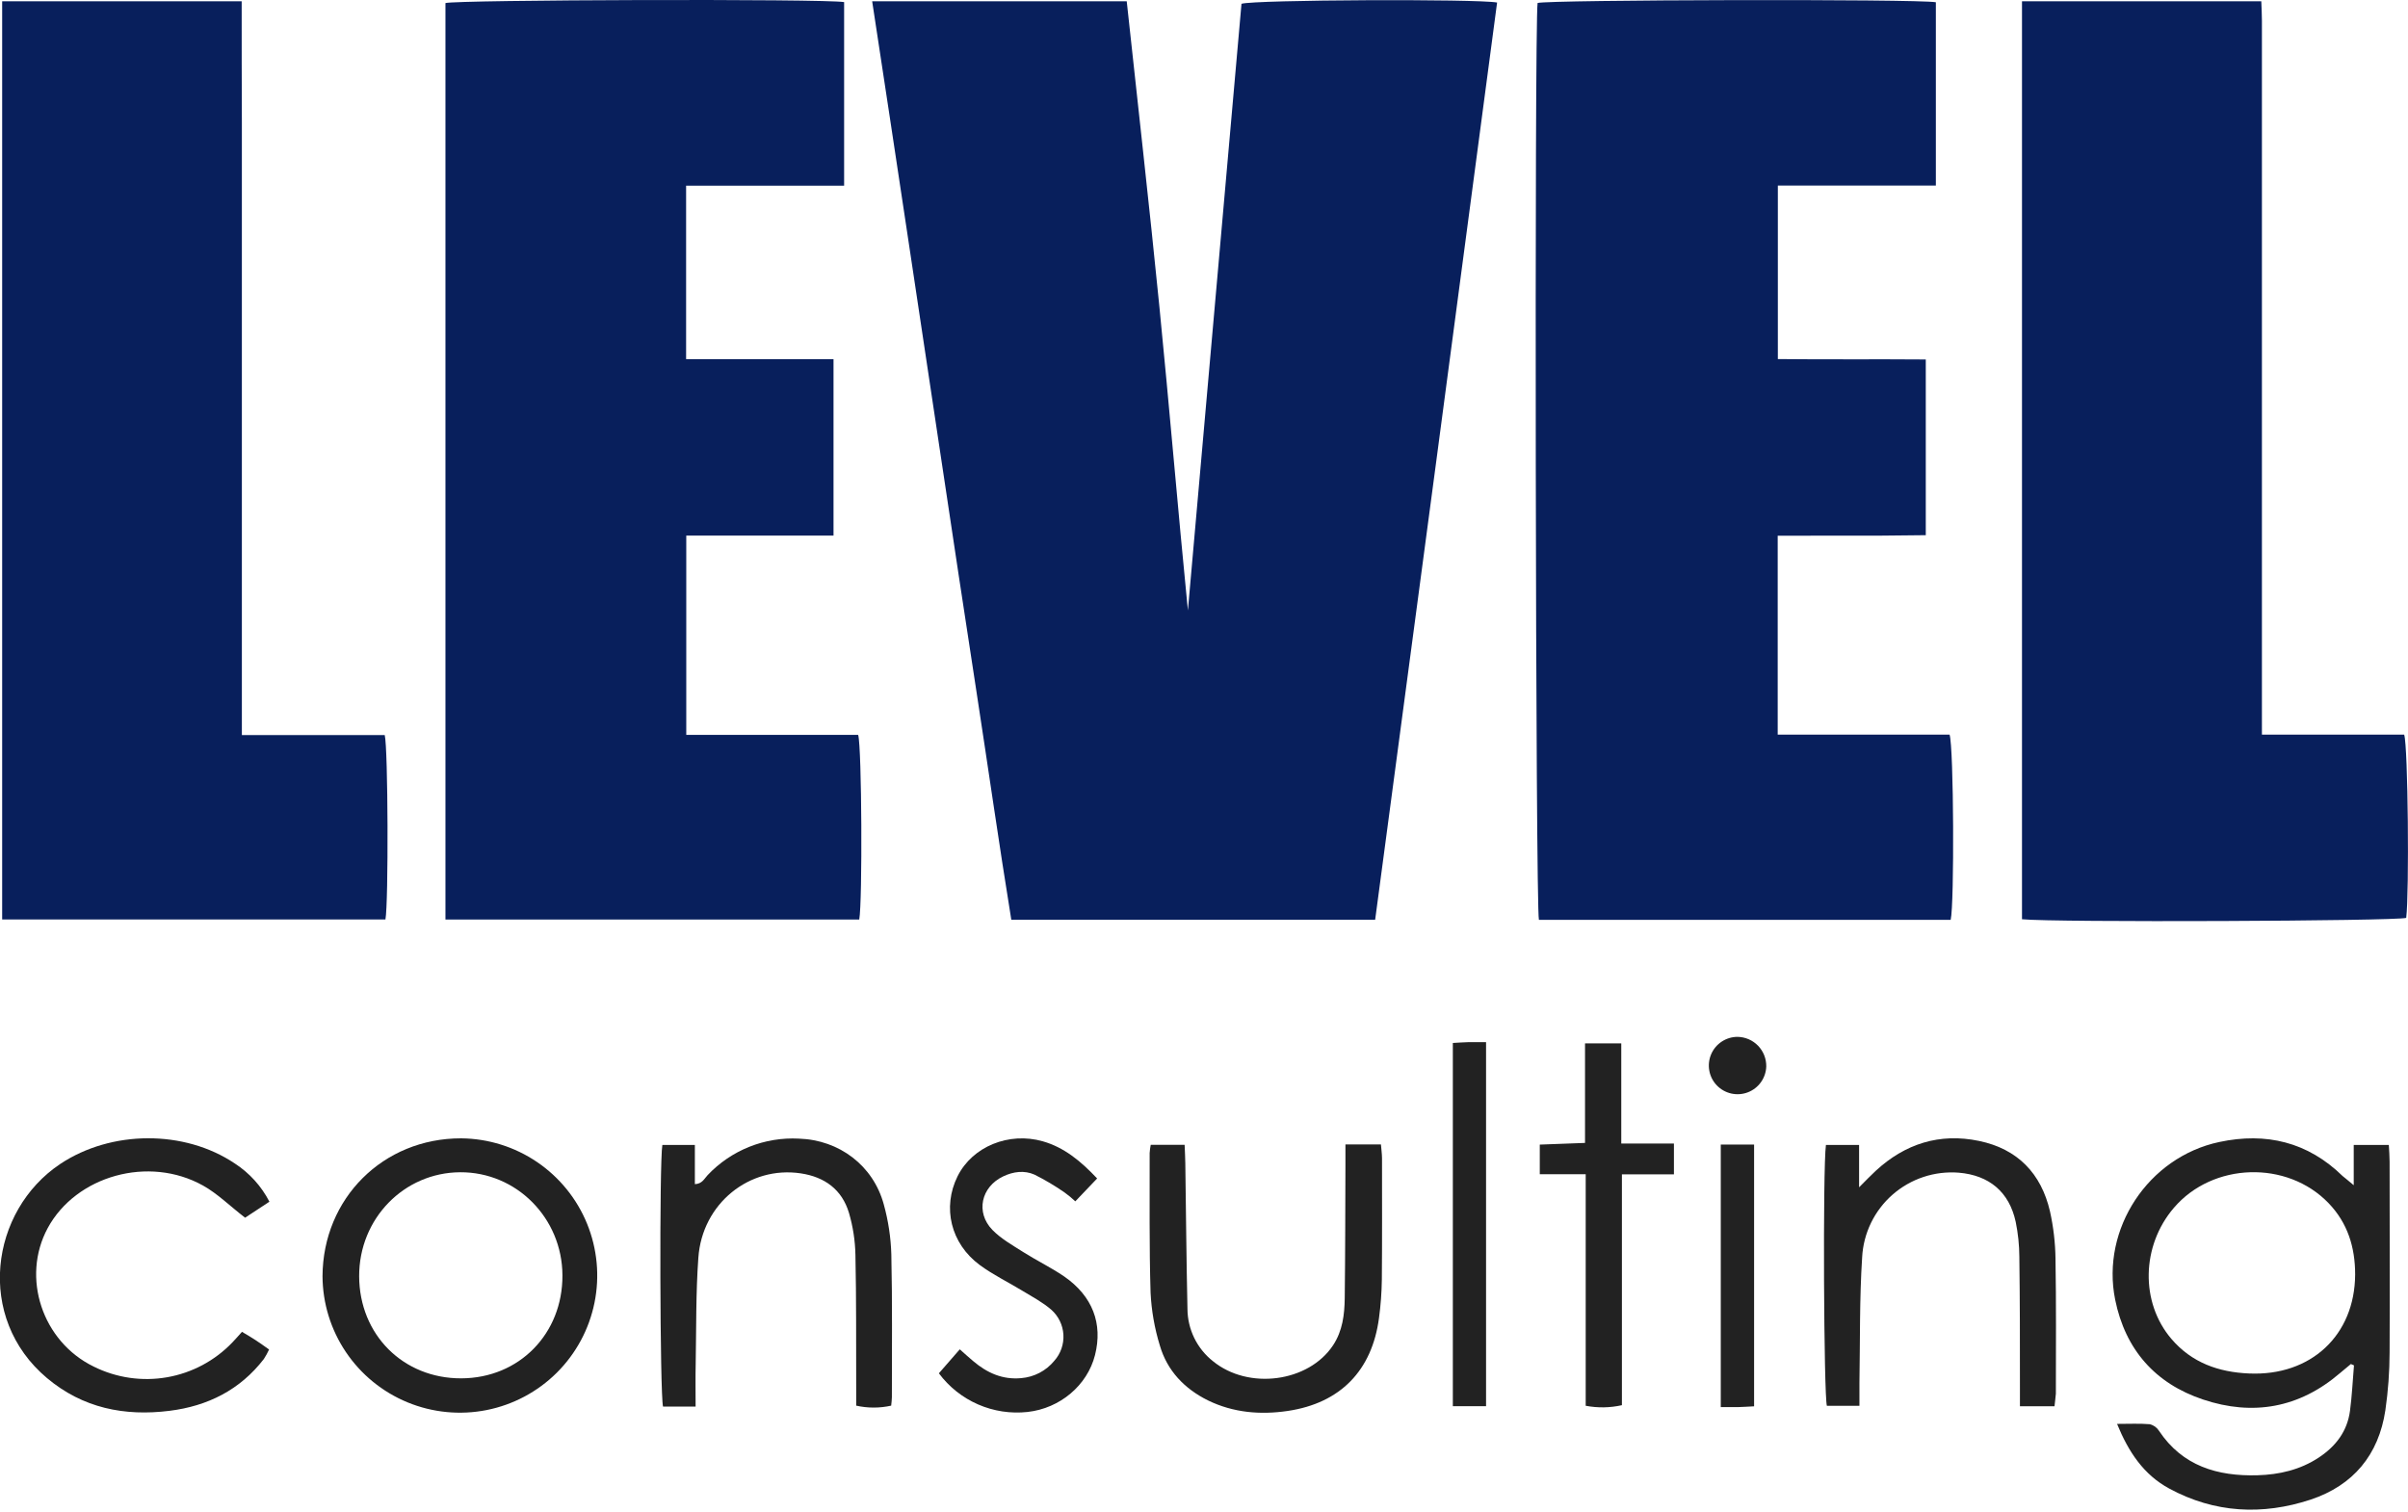 <?xml version="1.0" encoding="UTF-8"?> <svg xmlns="http://www.w3.org/2000/svg" width="309" height="194" viewBox="0 0 309 194" fill="none"> <g clip-path="url(#clip0_141_78)"> <path d="M176.463 118.04H129.773C128.192 108.299 126.799 98.502 125.297 88.73C123.778 78.857 122.282 68.981 120.808 59.103C119.329 49.293 117.855 39.482 116.387 29.67C114.916 19.889 113.437 10.105 111.918 0.162H144.584C145.992 13.265 147.479 26.304 148.776 39.36C150.065 52.348 151.149 65.356 152.434 78.344C154.733 52.355 157.025 26.402 159.311 0.486C160.956 -0.04 189.525 -0.154 192.111 0.324C186.931 39.492 181.714 78.73 176.463 118.04Z" fill="#081F5C"></path> <path d="M228.119 68.753V94.28H250.174C250.716 95.935 250.795 116.006 250.316 118.052H197.478C197.043 116.591 196.896 3.101 197.308 0.383C198.712 -0.036 245.95 -0.146 248.414 0.288V23.812H228.138V46.083C234.466 46.154 240.758 46.083 247.121 46.135V68.686C245.005 68.706 242.929 68.738 240.853 68.749C238.777 68.761 236.641 68.749 234.525 68.749L228.119 68.753Z" fill="#081F5C"></path> <path d="M88.043 46.091H106.959V68.734H88.063V94.311H110.122C110.593 95.947 110.68 115.682 110.261 118.013H57.161V0.395C58.498 -0.032 105.689 -0.17 108.319 0.269V23.832H88.043V46.091Z" fill="#081F5C"></path> <path d="M31.037 94.343H49.37C49.801 96.03 49.861 115.88 49.461 118.005H0.277V0.166H31.013C31.013 5.372 31.013 10.543 31.037 15.714C31.037 20.981 31.037 26.248 31.037 31.515V94.363V94.343Z" fill="#081F5C"></path> <path d="M259.467 117.977V0.166H290.175C290.203 1.011 290.255 1.837 290.255 2.663C290.255 27.573 290.255 52.483 290.255 77.393V94.284H308.509C309.008 95.812 309.17 114.635 308.77 117.803C307.371 118.218 263.568 118.4 259.467 117.977Z" fill="#081F5C"></path> <path d="M302.036 152.111V146.948H306.54C306.58 147.698 306.639 148.401 306.639 149.101C306.639 157.25 306.683 165.395 306.639 173.545C306.634 176.042 306.452 178.535 306.094 181.006C305.235 186.718 301.977 190.641 296.507 192.462C290.314 194.5 284.177 194.196 278.355 191.04C275.097 189.274 273.155 186.383 271.664 182.745C273.246 182.745 274.555 182.677 275.844 182.784C276.332 182.892 276.758 183.187 277.03 183.606C280.06 188.172 284.568 189.48 289.685 189.337C292.477 189.258 295.155 188.642 297.543 187.07C299.742 185.62 301.221 183.681 301.561 181.038C301.815 179.11 301.905 177.167 302.068 175.231L301.672 175.061C301.198 175.456 300.719 175.851 300.248 176.246C295.048 180.706 289.088 181.749 282.713 179.62C276.576 177.574 272.724 173.221 271.423 166.805C269.588 157.72 275.67 148.5 284.79 146.565C290.793 145.289 296.14 146.565 300.608 150.934C300.952 151.226 301.316 151.494 302.036 152.111ZM302.218 163.566C302.218 160.082 301.261 156.962 298.805 154.41C293.482 148.879 283.947 149.172 278.952 155.018C274.776 159.904 274.634 167.153 278.644 171.842C281.25 174.892 284.683 176.104 288.59 176.274C296.531 176.634 302.174 171.384 302.218 163.578V163.566Z" fill="#222222"></path> <path d="M59.182 146.095C62.657 146.128 66.045 147.187 68.919 149.138C71.793 151.09 74.026 153.846 75.337 157.061C76.647 160.276 76.977 163.806 76.284 167.208C75.592 170.61 73.908 173.731 71.445 176.18C68.981 178.628 65.848 180.295 62.439 180.97C59.03 181.645 55.498 181.298 52.285 179.974C49.073 178.649 46.324 176.405 44.385 173.525C42.446 170.644 41.402 167.255 41.386 163.784C41.441 153.806 49.149 146.083 59.182 146.095ZM46.088 163.792C46.112 171.297 51.739 176.922 59.19 176.898C66.64 176.875 72.213 171.159 72.173 163.665C72.137 156.322 66.273 150.412 59.055 150.448C51.838 150.483 46.068 156.405 46.088 163.792Z" fill="#222222"></path> <path d="M263.64 180.477H259.203C259.203 179.596 259.203 178.826 259.203 178.056C259.203 172.47 259.203 166.884 259.127 161.299C259.12 159.795 258.963 158.296 258.661 156.823C257.838 152.988 255.264 150.831 251.353 150.503C249.821 150.382 248.28 150.569 246.822 151.052C245.363 151.536 244.017 152.306 242.861 153.318C241.705 154.33 240.765 155.562 240.094 156.943C239.423 158.324 239.035 159.825 238.955 161.358C238.607 166.73 238.701 172.126 238.607 177.514C238.607 178.423 238.607 179.335 238.607 180.426H234.43C234.035 179.114 233.893 149.934 234.308 146.944H238.563V152.379C239.508 151.439 240.078 150.835 240.687 150.274C244.467 146.782 248.905 145.375 253.963 146.43C258.902 147.457 261.931 150.602 263.058 155.468C263.5 157.456 263.737 159.484 263.766 161.52C263.865 167.303 263.818 173.086 263.814 178.873C263.778 179.367 263.699 179.877 263.64 180.477Z" fill="#222222"></path> <path d="M89.262 180.524H85.082C84.686 179 84.599 149.255 84.995 146.948H89.167V151.976C90.124 151.937 90.393 151.242 90.804 150.819C92.299 149.234 94.123 147.994 96.147 147.185C98.172 146.375 100.348 146.017 102.526 146.134C107.69 146.3 112.06 149.582 113.413 154.591C113.99 156.679 114.314 158.829 114.378 160.995C114.516 167.106 114.445 173.221 114.449 179.332C114.449 179.651 114.398 179.971 114.358 180.402C112.88 180.732 111.347 180.732 109.869 180.402C109.869 179.612 109.869 178.822 109.869 178.032C109.85 172.379 109.893 166.722 109.771 161.074C109.737 159.239 109.457 157.418 108.94 155.658C108.046 152.672 105.828 151.048 102.751 150.59C96.159 149.602 90.096 154.473 89.614 161.425C89.289 165.94 89.356 170.487 89.273 175.018C89.234 176.76 89.262 178.526 89.262 180.524Z" fill="#222222"></path> <path d="M31.452 156.282C29.474 154.757 27.92 153.201 26.066 152.162C19.082 148.255 9.76 150.898 6.122 157.613C2.693 163.961 5.43 172.186 12.026 175.389C14.936 176.838 18.233 177.319 21.436 176.76C24.638 176.201 27.577 174.633 29.823 172.284C30.218 171.87 30.613 171.423 31.052 170.929C31.729 171.324 32.286 171.664 32.824 172.012C33.362 172.359 33.892 172.75 34.529 173.197C34.336 173.618 34.112 174.025 33.86 174.414C30.807 178.376 26.659 180.457 21.751 181.066C15.969 181.789 10.63 180.722 6.039 176.871C-3.179 169.132 -1.277 155.393 7.74 149.377C14.285 145.032 23.649 144.969 30.131 149.322C32.013 150.544 33.544 152.235 34.572 154.228L31.452 156.282Z" fill="#222222"></path> <path d="M172.65 146.877H177.206C177.257 147.525 177.34 148.094 177.344 148.662C177.344 153.853 177.368 159.044 177.321 164.238C177.298 165.881 177.177 167.52 176.957 169.148C176.067 175.891 172.002 180.082 165.243 181.082C161.747 181.599 158.271 181.315 155.024 179.735C151.995 178.242 149.776 175.923 148.831 172.676C148.158 170.482 147.759 168.213 147.645 165.921C147.463 159.944 147.542 153.964 147.526 147.983C147.55 147.629 147.596 147.277 147.664 146.928H152.014C152.046 147.746 152.09 148.508 152.101 149.271C152.192 155.512 152.24 161.753 152.378 167.995C152.386 169.284 152.683 170.554 153.247 171.713C153.812 172.872 154.63 173.89 155.641 174.69C160.201 178.427 167.924 177.404 171.064 172.652C172.282 170.811 172.531 168.722 172.559 166.616C172.63 160.896 172.626 155.18 172.65 149.46V146.877Z" fill="#222222"></path> <path d="M140.787 151.246L137.987 154.181C137.553 153.772 137.092 153.392 136.607 153.043C135.378 152.188 134.088 151.422 132.747 150.752C131.446 150.175 130.031 150.357 128.726 150.981C125.894 152.332 125.166 155.599 127.345 157.847C128.468 158.996 129.94 159.822 131.32 160.699C133.036 161.789 134.879 162.674 136.56 163.823C140.21 166.355 141.531 169.883 140.514 173.912C139.53 177.795 136.026 180.75 131.87 181.212C129.703 181.451 127.511 181.118 125.513 180.248C123.514 179.377 121.779 177.999 120.48 176.251L123.161 173.174C123.841 173.77 124.348 174.248 124.901 174.702C126.673 176.203 128.654 177.096 131.043 176.871C131.865 176.804 132.666 176.573 133.396 176.19C134.127 175.807 134.772 175.281 135.294 174.643C135.7 174.187 136.011 173.655 136.211 173.078C136.411 172.502 136.494 171.891 136.458 171.282C136.421 170.673 136.264 170.078 135.997 169.529C135.729 168.98 135.356 168.49 134.899 168.086C133.819 167.153 132.526 166.462 131.292 165.716C129.445 164.586 127.472 163.638 125.736 162.362C121.987 159.597 120.895 154.955 122.88 150.961C124.771 147.153 129.461 145.23 133.819 146.478C136.548 147.26 138.656 148.986 140.787 151.246Z" fill="#222222"></path> <path d="M203.481 150.701H197.588V146.9L203.394 146.683V133.912H208.045V146.766H214.803V150.716H208.128V180.343C206.6 180.686 205.019 180.711 203.481 180.418V150.701Z" fill="#222222"></path> <path d="M190.695 180.469H186.432V133.857C187.184 133.817 187.82 133.766 188.461 133.75C189.165 133.75 189.869 133.75 190.695 133.75V180.469Z" fill="#222222"></path> <path d="M225.089 180.489C224.346 180.525 223.705 180.572 223.065 180.588C222.357 180.588 221.653 180.588 220.814 180.588V146.893H225.089V180.489Z" fill="#222222"></path> <path d="M226.651 136.875C226.627 137.598 226.39 138.298 225.97 138.887C225.551 139.476 224.966 139.929 224.29 140.189C223.614 140.448 222.877 140.503 222.17 140.347C221.463 140.19 220.818 139.829 220.315 139.308C219.812 138.788 219.474 138.131 219.343 137.42C219.212 136.708 219.293 135.974 219.577 135.309C219.861 134.643 220.335 134.076 220.94 133.678C221.544 133.28 222.253 133.069 222.977 133.071C223.969 133.09 224.913 133.501 225.602 134.214C226.291 134.927 226.668 135.884 226.651 136.875Z" fill="#222222"></path> </g> <defs> <clipPath id="clip0_141_78"> <rect width="309" height="193.738" fill="white"></rect> </clipPath> </defs> </svg> 